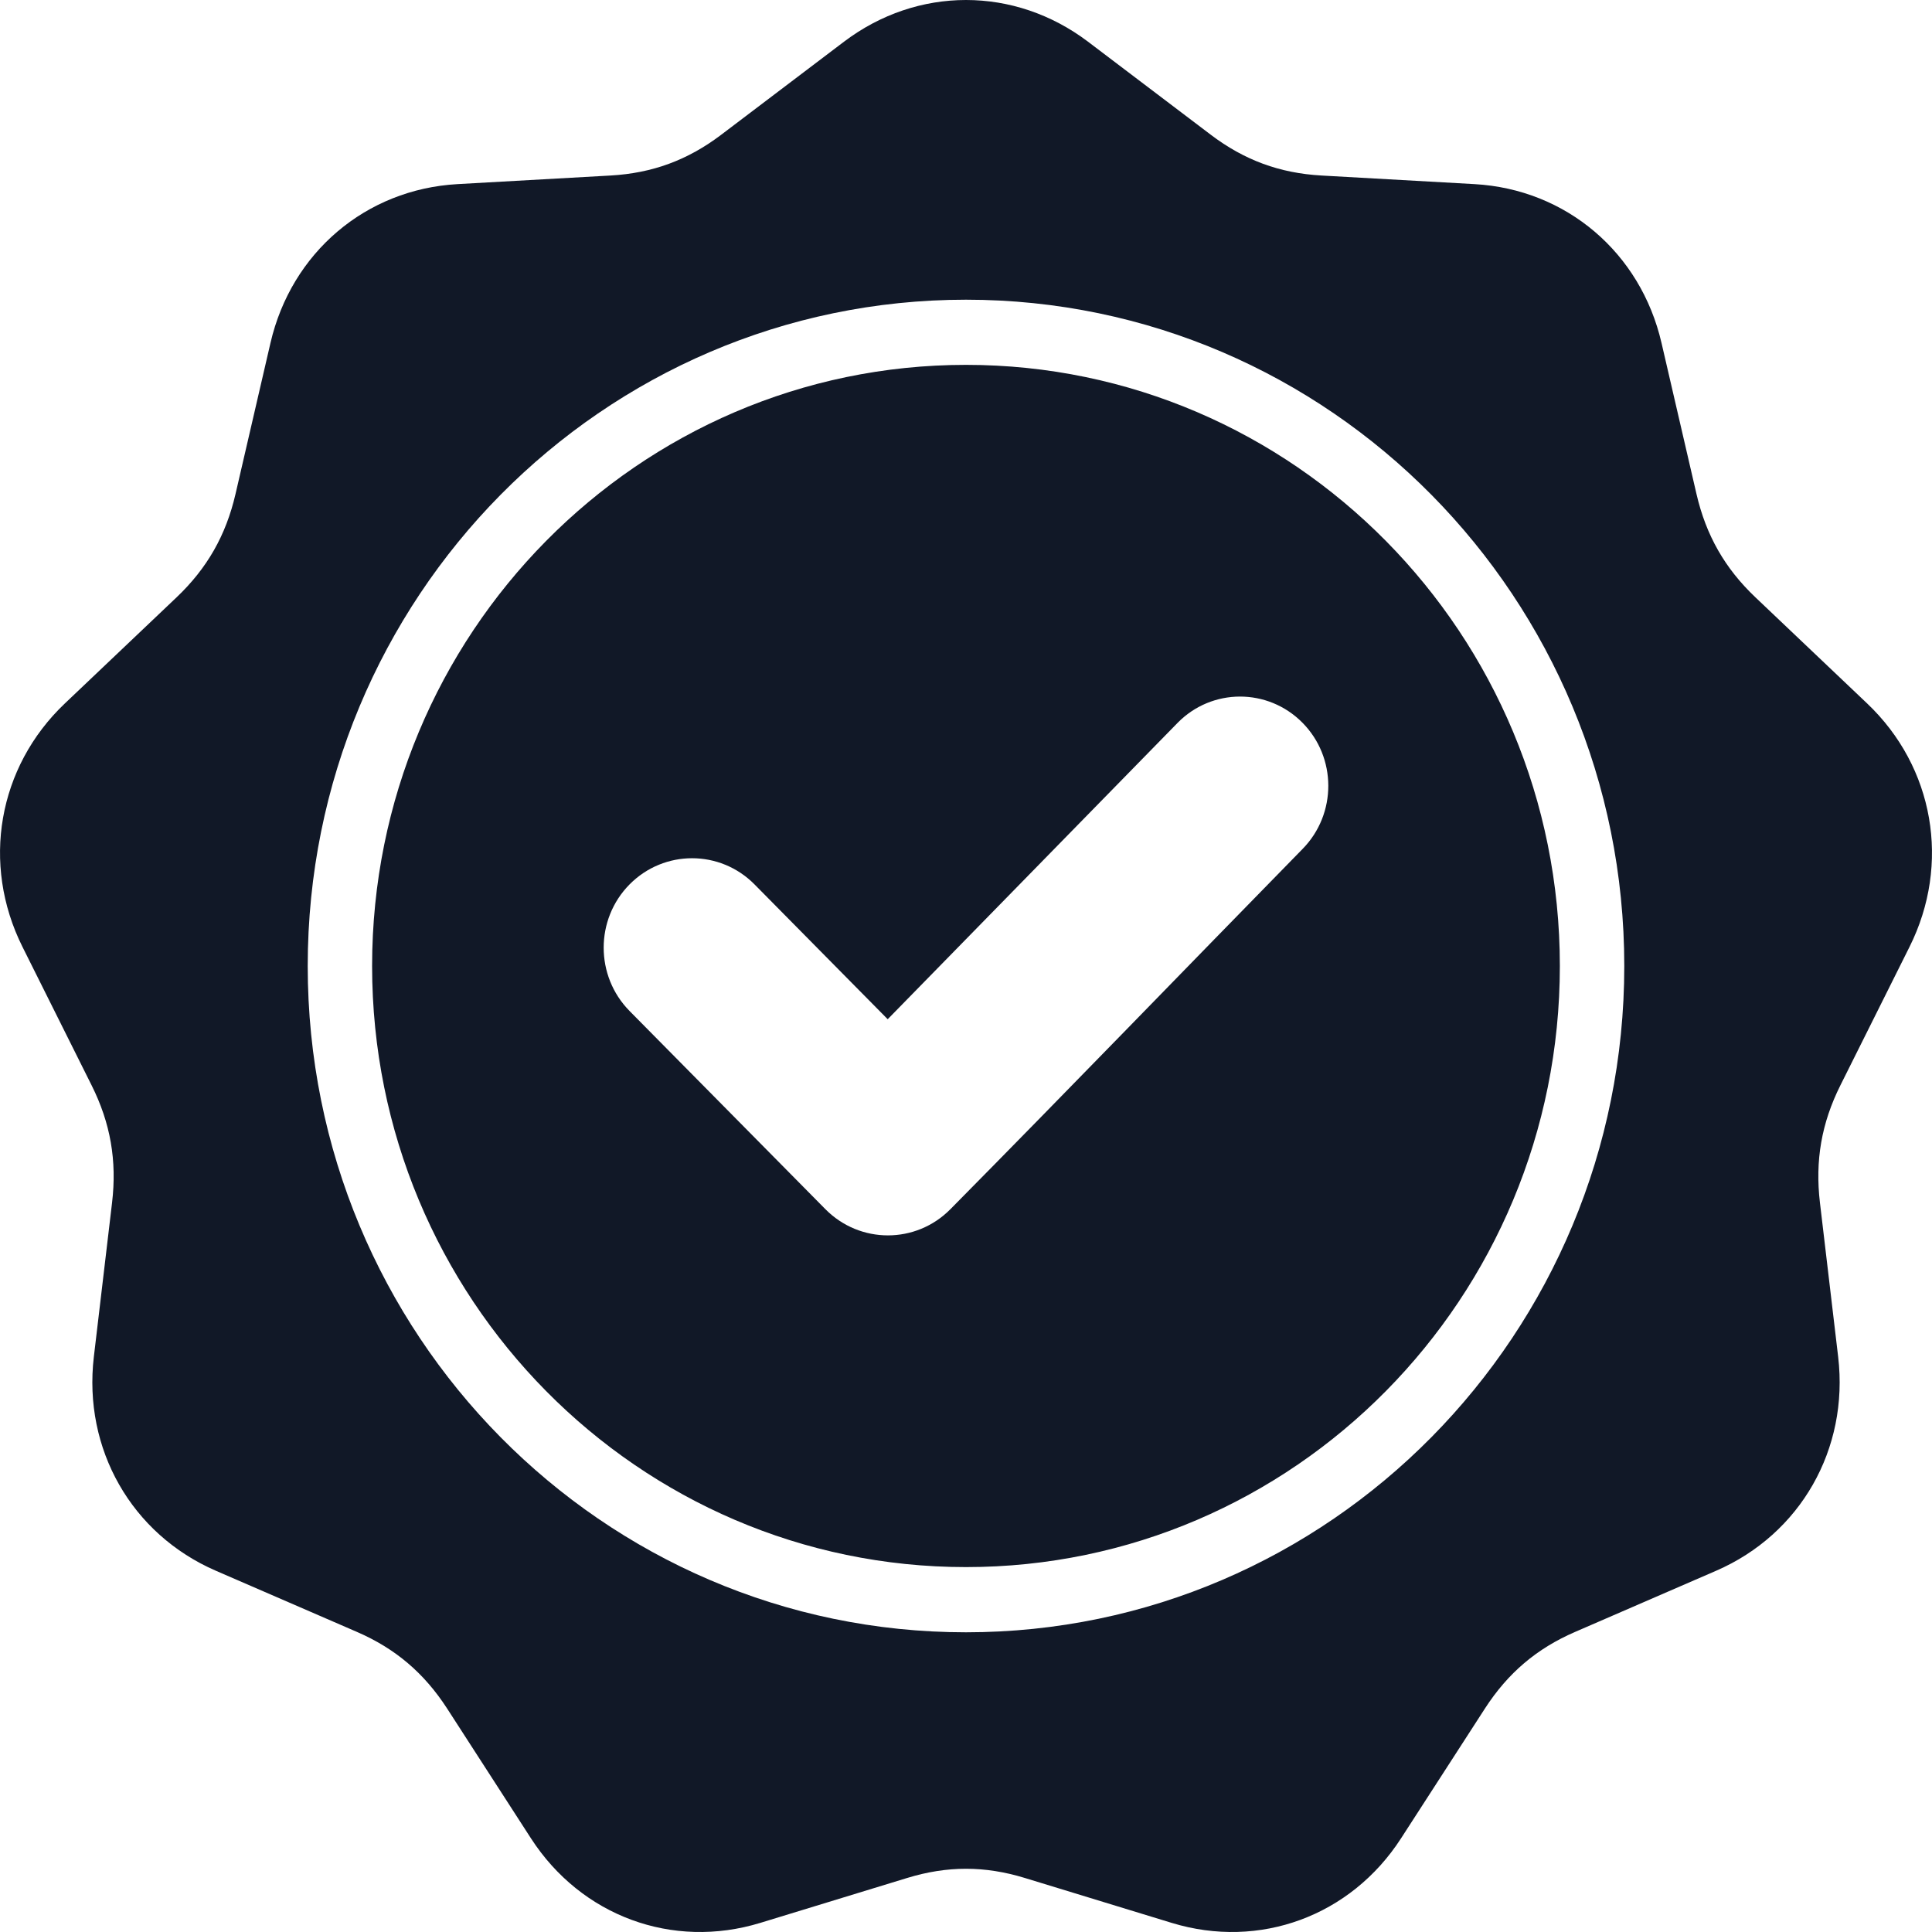 <svg width="40" height="40" viewBox="0 0 40 40" fill="none" xmlns="http://www.w3.org/2000/svg">
<path fill-rule="evenodd" clip-rule="evenodd" d="M22.527 0.864L25.067 2.789C25.762 3.316 26.494 3.585 27.36 3.634L30.529 3.812C32.426 3.919 33.967 5.228 34.4 7.101L35.124 10.228C35.322 11.083 35.711 11.766 36.344 12.367L38.658 14.565C40.043 15.881 40.392 17.886 39.535 19.603L38.104 22.469C37.712 23.253 37.577 24.029 37.68 24.901L38.057 28.091C38.282 30.001 37.276 31.764 35.53 32.521L32.613 33.786C31.815 34.131 31.219 34.638 30.744 35.373L29.007 38.061C27.967 39.671 26.076 40.367 24.258 39.811L21.22 38.882C20.389 38.627 19.611 38.627 18.78 38.882L15.742 39.811C13.924 40.367 12.034 39.671 10.993 38.061L9.257 35.373C8.781 34.638 8.185 34.131 7.388 33.786L4.47 32.521C2.724 31.764 1.718 30 1.943 28.091L2.32 24.901C2.423 24.029 2.288 23.253 1.896 22.469L0.465 19.603C-0.392 17.886 -0.043 15.881 1.342 14.565L3.656 12.367C4.289 11.765 4.678 11.083 4.876 10.228L5.6 7.1C6.033 5.228 7.574 3.919 9.471 3.812L12.64 3.634C13.506 3.585 14.238 3.316 14.933 2.789L17.473 0.864C18.994 -0.288 21.006 -0.288 22.527 0.864ZM18.379 21.102L15.622 18.311C14.908 17.588 13.749 17.588 13.034 18.311C12.32 19.034 12.32 20.207 13.034 20.931L17.089 25.035C17.804 25.758 18.963 25.758 19.677 25.035C22.122 22.561 24.538 20.059 26.971 17.574C27.68 16.849 27.678 15.68 26.963 14.96C26.248 14.24 25.089 14.242 24.379 14.968L18.379 21.102ZM20 6.205C16.236 6.205 12.829 7.749 10.363 10.245C7.897 12.742 6.371 16.191 6.371 20C6.371 23.809 7.897 27.258 10.363 29.755C12.829 32.251 16.236 33.795 20 33.795C23.763 33.795 27.171 32.251 29.637 29.755C32.103 27.258 33.629 23.809 33.629 20C33.629 16.191 32.103 12.742 29.637 10.245C27.171 7.749 23.763 6.205 20 6.205ZM28.694 11.2C26.469 8.948 23.395 7.554 20 7.554C16.605 7.554 13.531 8.948 11.306 11.2C9.081 13.452 7.704 16.563 7.704 20C7.704 23.437 9.081 26.548 11.306 28.8C13.531 31.052 16.605 32.445 20 32.445C23.395 32.445 26.469 31.052 28.694 28.8C30.919 26.548 32.295 23.437 32.295 20C32.295 16.563 30.919 13.452 28.694 11.2Z" fill="#111827"/>
</svg>
